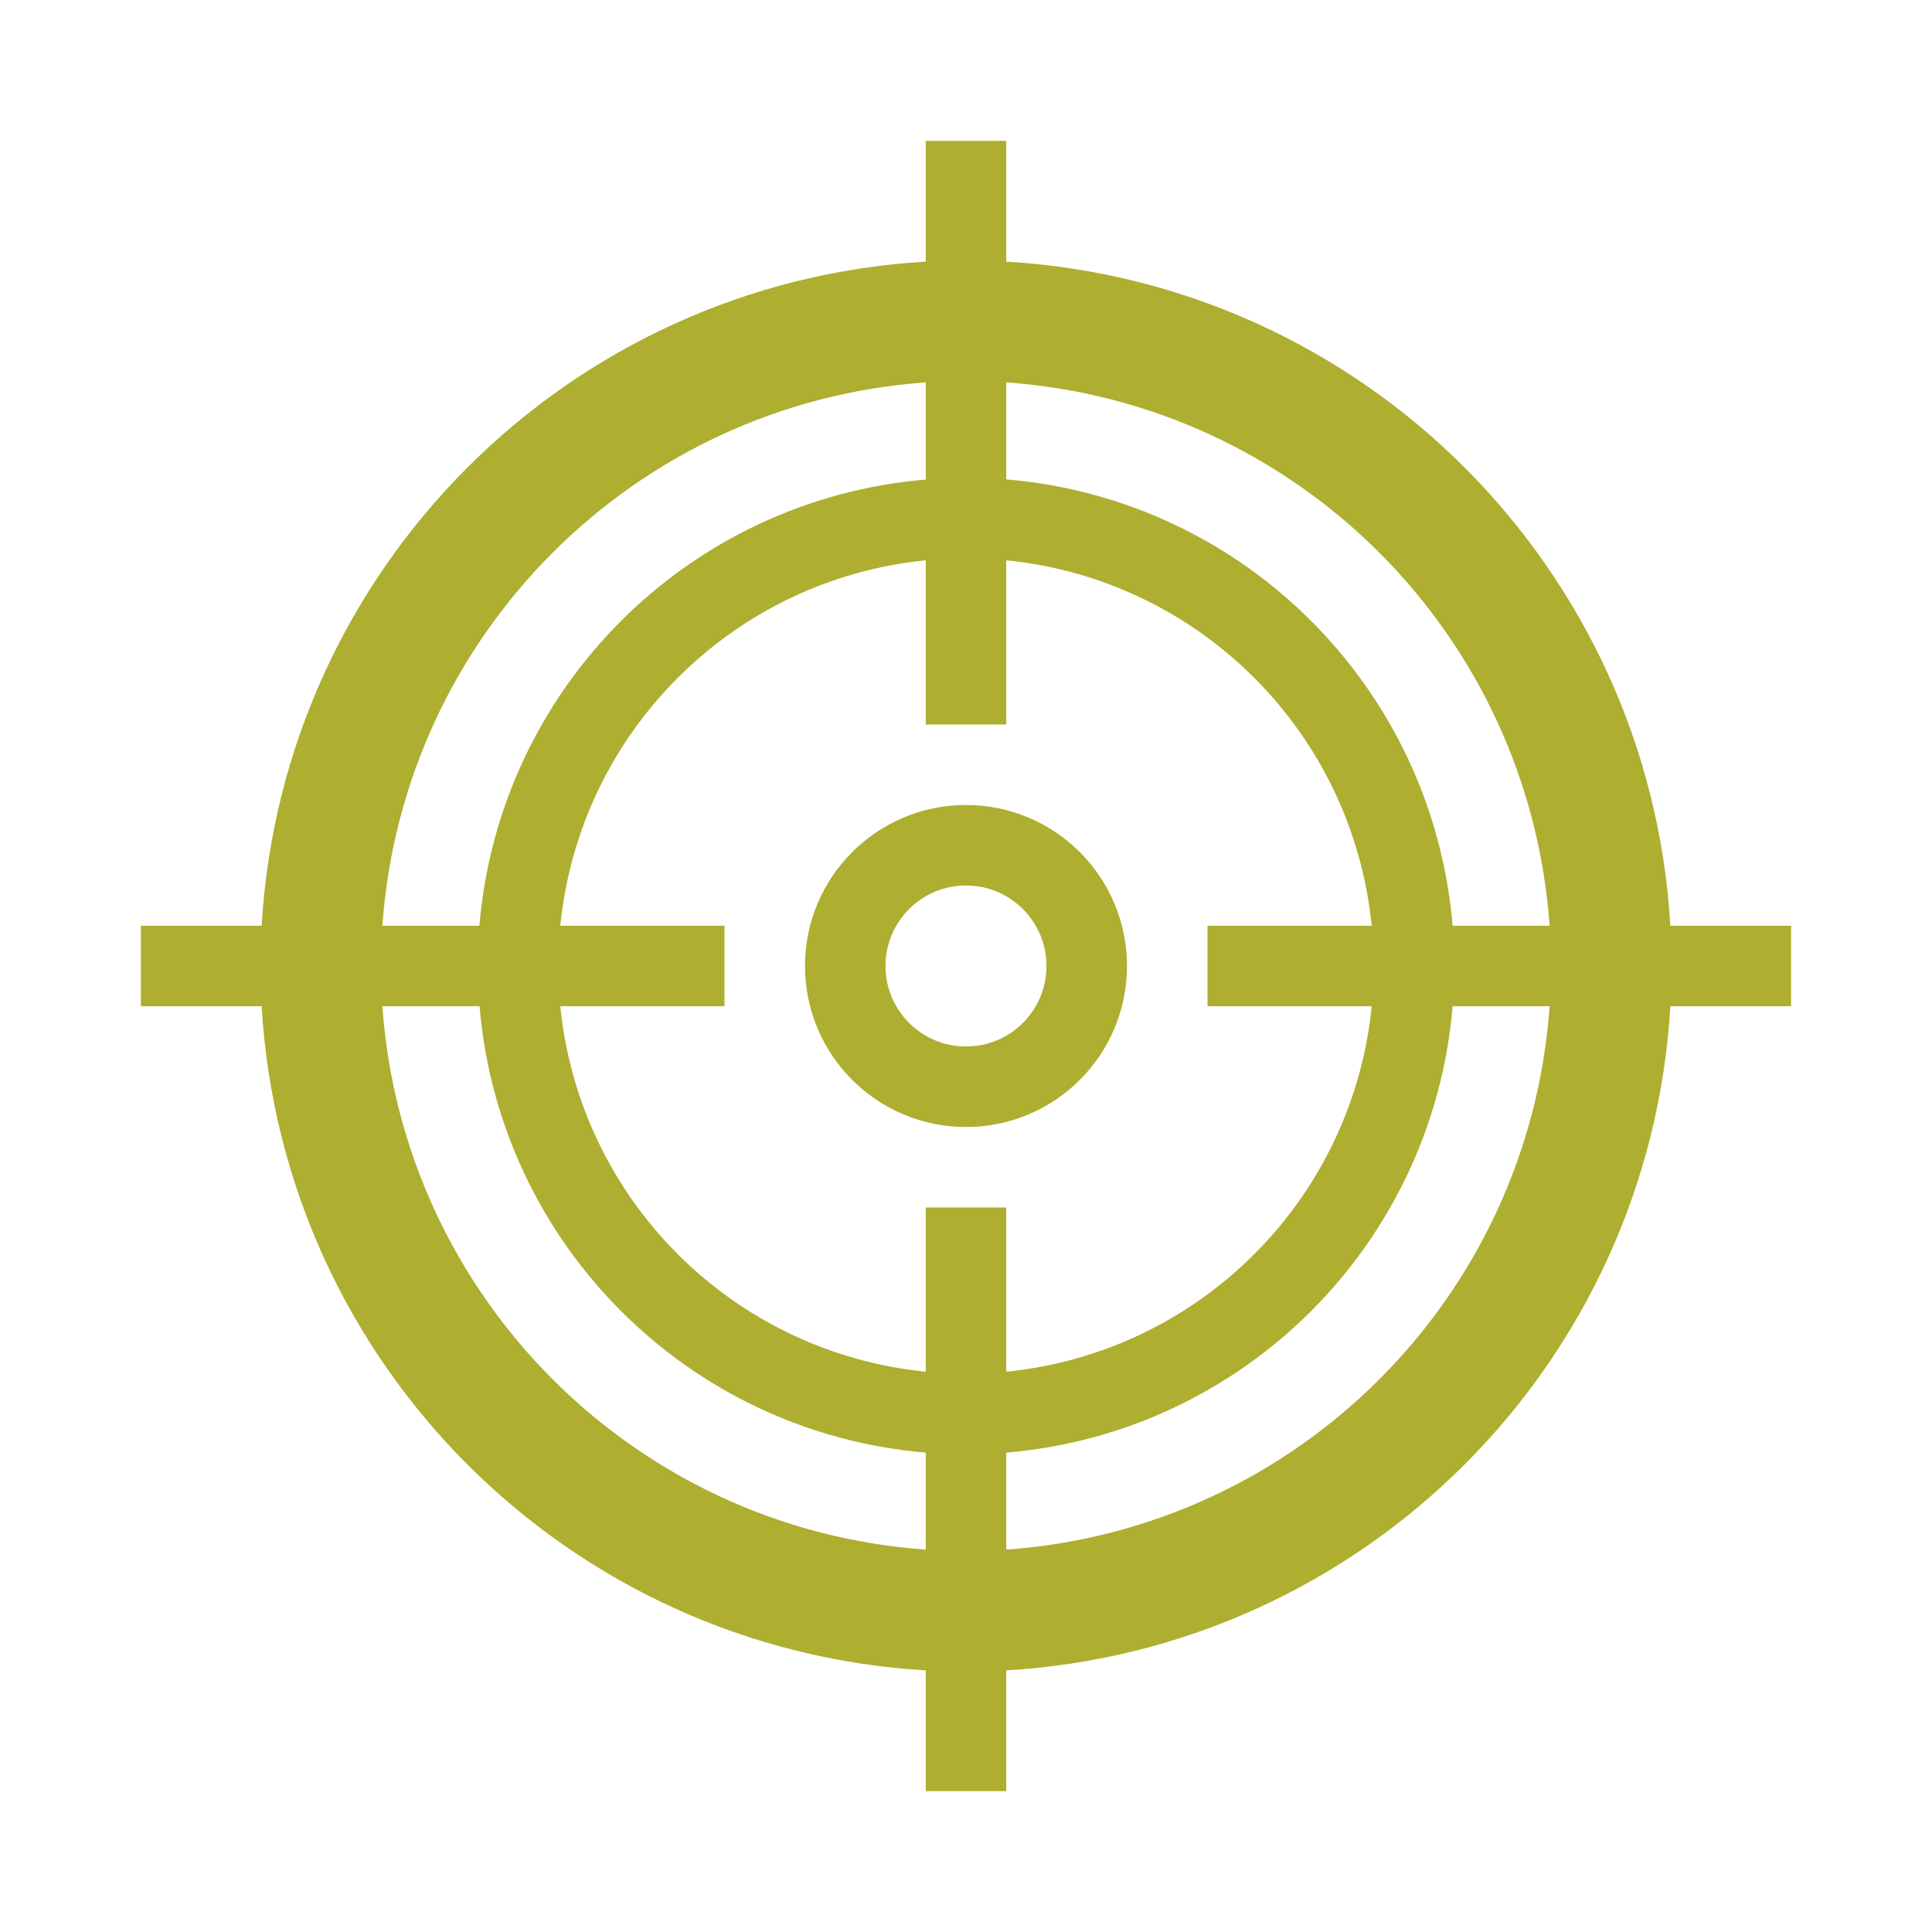 <svg width="72" height="72" xmlns="http://www.w3.org/2000/svg" xmlns:xlink="http://www.w3.org/1999/xlink" xml:space="preserve" overflow="hidden"><g transform="translate(-444 -324)"><path d="M480 366C476.686 366 474 363.314 474 360 474 356.686 476.686 354 480 354 483.314 354 486 356.686 486 360 486 363.314 483.314 366 480 366ZM480 357C478.343 357 477 358.343 477 360 477 361.657 478.343 363 480 363 481.657 363 483 361.657 483 360 483 358.343 481.657 357 480 357Z" fill="#AEAE30"/><path d="M506.25 358.5C505.464 345.17 494.83 334.536 481.5 333.75L481.5 329.25 478.5 329.25 478.5 333.75C465.17 334.536 454.536 345.17 453.75 358.5L449.25 358.5 449.25 361.5 453.75 361.5C454.536 374.83 465.17 385.464 478.5 386.25L478.5 390.75 481.5 390.75 481.5 386.25C494.83 385.464 505.464 374.83 506.25 361.5L510.75 361.5 510.75 358.5ZM495.12 361.5C494.399 368.703 488.703 374.399 481.5 375.12L481.5 369 478.5 369 478.5 375.12C471.297 374.399 465.601 368.703 464.88 361.5L471 361.5 471 358.5 464.88 358.5C465.601 351.297 471.297 345.601 478.5 344.88L478.5 351 481.5 351 481.5 344.88C488.703 345.601 494.399 351.297 495.12 358.5L489 358.5 489 361.5ZM478.5 338.25 478.5 341.872C469.642 342.617 462.613 349.642 461.865 358.5L458.25 358.5C459.021 347.652 467.652 339.021 478.5 338.25ZM458.25 361.5 461.872 361.5C462.617 370.358 469.642 377.387 478.5 378.135L478.5 381.75C467.652 380.979 459.021 372.348 458.25 361.5ZM481.5 381.75 481.5 378.135C490.361 377.39 497.39 370.361 498.135 361.5L501.75 361.5C500.979 372.348 492.348 380.979 481.5 381.75ZM498.135 358.5C497.39 349.639 490.361 342.61 481.5 341.865L481.5 338.25C492.348 339.021 500.979 347.652 501.75 358.5Z" fill="#AEAE30"/></g></svg>